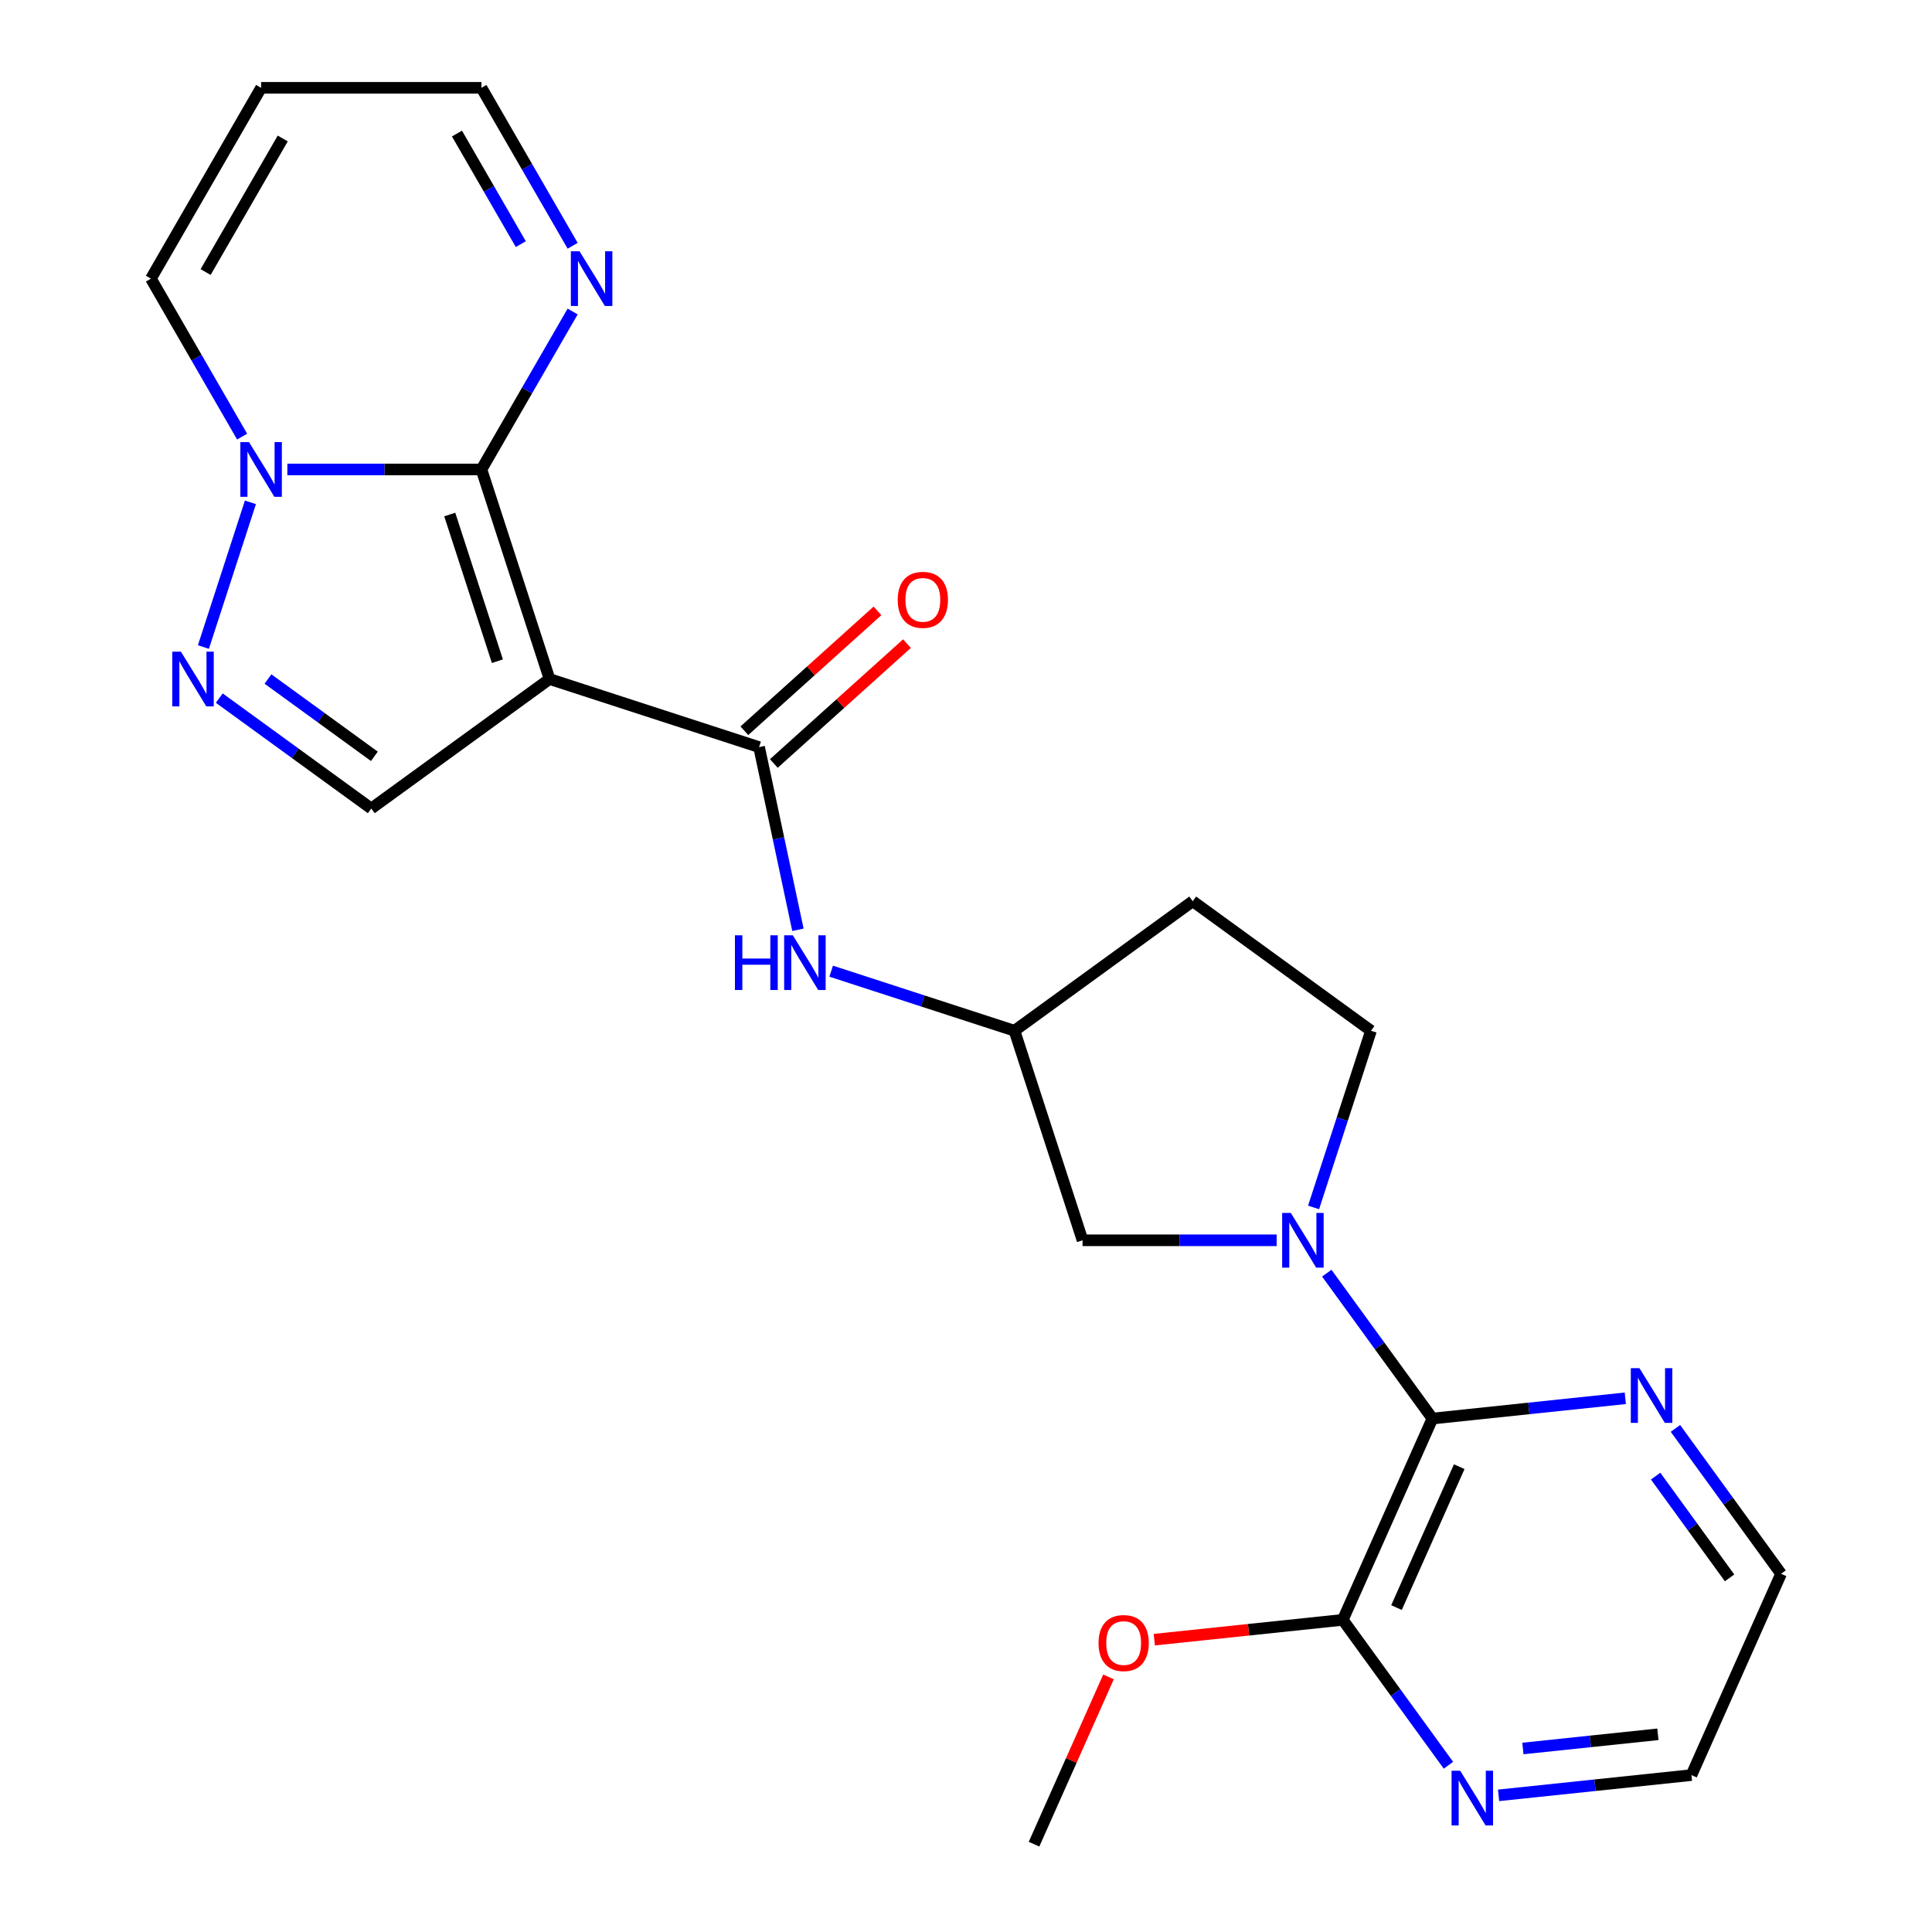 <?xml version='1.0' encoding='iso-8859-1'?>
<svg version='1.1' baseProfile='full'
              xmlns='http://www.w3.org/2000/svg'
                      xmlns:rdkit='http://www.rdkit.org/xml'
                      xmlns:xlink='http://www.w3.org/1999/xlink'
                  xml:space='preserve'
width='1000px' height='1000px' viewBox='0 0 1000 1000'>
<!-- END OF HEADER -->
<rect style='opacity:1.0;fill:#FFFFFF;stroke:none' width='1000' height='1000' x='0' y='0'> </rect>
<path class='bond-0' d='M 284.439,351.463 L 249.195,242.995' style='fill:none;fill-rule:evenodd;stroke:#000000;stroke-width:6px;stroke-linecap:butt;stroke-linejoin:miter;stroke-opacity:1' />
<path class='bond-0' d='M 257.459,342.242 L 232.788,266.314' style='fill:none;fill-rule:evenodd;stroke:#000000;stroke-width:6px;stroke-linecap:butt;stroke-linejoin:miter;stroke-opacity:1' />
<path class='bond-2' d='M 284.439,351.463 L 392.907,386.706' style='fill:none;fill-rule:evenodd;stroke:#000000;stroke-width:6px;stroke-linecap:butt;stroke-linejoin:miter;stroke-opacity:1' />
<path class='bond-6' d='M 284.439,351.463 L 192.17,418.5' style='fill:none;fill-rule:evenodd;stroke:#000000;stroke-width:6px;stroke-linecap:butt;stroke-linejoin:miter;stroke-opacity:1' />
<path class='bond-1' d='M 249.195,242.995 L 198.966,242.995' style='fill:none;fill-rule:evenodd;stroke:#000000;stroke-width:6px;stroke-linecap:butt;stroke-linejoin:miter;stroke-opacity:1' />
<path class='bond-1' d='M 198.966,242.995 L 148.737,242.995' style='fill:none;fill-rule:evenodd;stroke:#0000FF;stroke-width:6px;stroke-linecap:butt;stroke-linejoin:miter;stroke-opacity:1' />
<path class='bond-7' d='M 249.195,242.995 L 272.797,202.116' style='fill:none;fill-rule:evenodd;stroke:#000000;stroke-width:6px;stroke-linecap:butt;stroke-linejoin:miter;stroke-opacity:1' />
<path class='bond-7' d='M 272.797,202.116 L 296.399,161.236' style='fill:none;fill-rule:evenodd;stroke:#0000FF;stroke-width:6px;stroke-linecap:butt;stroke-linejoin:miter;stroke-opacity:1' />
<path class='bond-12' d='M 125.324,225.984 L 101.722,185.104' style='fill:none;fill-rule:evenodd;stroke:#0000FF;stroke-width:6px;stroke-linecap:butt;stroke-linejoin:miter;stroke-opacity:1' />
<path class='bond-12' d='M 101.722,185.104 L 78.12,144.225' style='fill:none;fill-rule:evenodd;stroke:#000000;stroke-width:6px;stroke-linecap:butt;stroke-linejoin:miter;stroke-opacity:1' />
<path class='bond-24' d='M 129.618,260.006 L 105.284,334.899' style='fill:none;fill-rule:evenodd;stroke:#0000FF;stroke-width:6px;stroke-linecap:butt;stroke-linejoin:miter;stroke-opacity:1' />
<path class='bond-8' d='M 392.907,386.706 L 402.955,433.98' style='fill:none;fill-rule:evenodd;stroke:#000000;stroke-width:6px;stroke-linecap:butt;stroke-linejoin:miter;stroke-opacity:1' />
<path class='bond-8' d='M 402.955,433.98 L 413.003,481.253' style='fill:none;fill-rule:evenodd;stroke:#0000FF;stroke-width:6px;stroke-linecap:butt;stroke-linejoin:miter;stroke-opacity:1' />
<path class='bond-16' d='M 400.538,395.182 L 434.99,364.161' style='fill:none;fill-rule:evenodd;stroke:#000000;stroke-width:6px;stroke-linecap:butt;stroke-linejoin:miter;stroke-opacity:1' />
<path class='bond-16' d='M 434.99,364.161 L 469.443,333.14' style='fill:none;fill-rule:evenodd;stroke:#FF0000;stroke-width:6px;stroke-linecap:butt;stroke-linejoin:miter;stroke-opacity:1' />
<path class='bond-16' d='M 385.275,378.231 L 419.728,347.21' style='fill:none;fill-rule:evenodd;stroke:#000000;stroke-width:6px;stroke-linecap:butt;stroke-linejoin:miter;stroke-opacity:1' />
<path class='bond-16' d='M 419.728,347.21 L 454.18,316.189' style='fill:none;fill-rule:evenodd;stroke:#FF0000;stroke-width:6px;stroke-linecap:butt;stroke-linejoin:miter;stroke-opacity:1' />
<path class='bond-3' d='M 660.789,641.976 L 610.56,641.976' style='fill:none;fill-rule:evenodd;stroke:#0000FF;stroke-width:6px;stroke-linecap:butt;stroke-linejoin:miter;stroke-opacity:1' />
<path class='bond-3' d='M 610.56,641.976 L 560.331,641.976' style='fill:none;fill-rule:evenodd;stroke:#000000;stroke-width:6px;stroke-linecap:butt;stroke-linejoin:miter;stroke-opacity:1' />
<path class='bond-5' d='M 686.74,658.987 L 714.079,696.616' style='fill:none;fill-rule:evenodd;stroke:#0000FF;stroke-width:6px;stroke-linecap:butt;stroke-linejoin:miter;stroke-opacity:1' />
<path class='bond-5' d='M 714.079,696.616 L 741.418,734.244' style='fill:none;fill-rule:evenodd;stroke:#000000;stroke-width:6px;stroke-linecap:butt;stroke-linejoin:miter;stroke-opacity:1' />
<path class='bond-26' d='M 679.908,624.964 L 694.766,579.236' style='fill:none;fill-rule:evenodd;stroke:#0000FF;stroke-width:6px;stroke-linecap:butt;stroke-linejoin:miter;stroke-opacity:1' />
<path class='bond-26' d='M 694.766,579.236 L 709.624,533.508' style='fill:none;fill-rule:evenodd;stroke:#000000;stroke-width:6px;stroke-linecap:butt;stroke-linejoin:miter;stroke-opacity:1' />
<path class='bond-4' d='M 113.493,361.338 L 152.832,389.919' style='fill:none;fill-rule:evenodd;stroke:#0000FF;stroke-width:6px;stroke-linecap:butt;stroke-linejoin:miter;stroke-opacity:1' />
<path class='bond-4' d='M 152.832,389.919 L 192.17,418.5' style='fill:none;fill-rule:evenodd;stroke:#000000;stroke-width:6px;stroke-linecap:butt;stroke-linejoin:miter;stroke-opacity:1' />
<path class='bond-4' d='M 138.702,351.458 L 166.239,371.465' style='fill:none;fill-rule:evenodd;stroke:#0000FF;stroke-width:6px;stroke-linecap:butt;stroke-linejoin:miter;stroke-opacity:1' />
<path class='bond-4' d='M 166.239,371.465 L 193.776,391.472' style='fill:none;fill-rule:evenodd;stroke:#000000;stroke-width:6px;stroke-linecap:butt;stroke-linejoin:miter;stroke-opacity:1' />
<path class='bond-9' d='M 741.418,734.244 L 695.029,838.434' style='fill:none;fill-rule:evenodd;stroke:#000000;stroke-width:6px;stroke-linecap:butt;stroke-linejoin:miter;stroke-opacity:1' />
<path class='bond-9' d='M 755.297,759.15 L 722.825,832.083' style='fill:none;fill-rule:evenodd;stroke:#000000;stroke-width:6px;stroke-linecap:butt;stroke-linejoin:miter;stroke-opacity:1' />
<path class='bond-11' d='M 741.418,734.244 L 791.335,728.998' style='fill:none;fill-rule:evenodd;stroke:#000000;stroke-width:6px;stroke-linecap:butt;stroke-linejoin:miter;stroke-opacity:1' />
<path class='bond-11' d='M 791.335,728.998 L 841.252,723.751' style='fill:none;fill-rule:evenodd;stroke:#0000FF;stroke-width:6px;stroke-linecap:butt;stroke-linejoin:miter;stroke-opacity:1' />
<path class='bond-18' d='M 296.399,127.214 L 272.797,86.334' style='fill:none;fill-rule:evenodd;stroke:#0000FF;stroke-width:6px;stroke-linecap:butt;stroke-linejoin:miter;stroke-opacity:1' />
<path class='bond-18' d='M 272.797,86.334 L 249.195,45.455' style='fill:none;fill-rule:evenodd;stroke:#000000;stroke-width:6px;stroke-linecap:butt;stroke-linejoin:miter;stroke-opacity:1' />
<path class='bond-18' d='M 269.564,126.355 L 253.043,97.739' style='fill:none;fill-rule:evenodd;stroke:#0000FF;stroke-width:6px;stroke-linecap:butt;stroke-linejoin:miter;stroke-opacity:1' />
<path class='bond-18' d='M 253.043,97.739 L 236.522,69.123' style='fill:none;fill-rule:evenodd;stroke:#000000;stroke-width:6px;stroke-linecap:butt;stroke-linejoin:miter;stroke-opacity:1' />
<path class='bond-17' d='M 430.21,502.68 L 477.649,518.094' style='fill:none;fill-rule:evenodd;stroke:#0000FF;stroke-width:6px;stroke-linecap:butt;stroke-linejoin:miter;stroke-opacity:1' />
<path class='bond-17' d='M 477.649,518.094 L 525.087,533.508' style='fill:none;fill-rule:evenodd;stroke:#000000;stroke-width:6px;stroke-linecap:butt;stroke-linejoin:miter;stroke-opacity:1' />
<path class='bond-14' d='M 695.029,838.434 L 722.368,876.063' style='fill:none;fill-rule:evenodd;stroke:#000000;stroke-width:6px;stroke-linecap:butt;stroke-linejoin:miter;stroke-opacity:1' />
<path class='bond-14' d='M 722.368,876.063 L 749.707,913.691' style='fill:none;fill-rule:evenodd;stroke:#0000FF;stroke-width:6px;stroke-linecap:butt;stroke-linejoin:miter;stroke-opacity:1' />
<path class='bond-20' d='M 695.029,838.434 L 646.242,843.562' style='fill:none;fill-rule:evenodd;stroke:#000000;stroke-width:6px;stroke-linecap:butt;stroke-linejoin:miter;stroke-opacity:1' />
<path class='bond-20' d='M 646.242,843.562 L 597.455,848.69' style='fill:none;fill-rule:evenodd;stroke:#FF0000;stroke-width:6px;stroke-linecap:butt;stroke-linejoin:miter;stroke-opacity:1' />
<path class='bond-10' d='M 560.331,641.976 L 525.087,533.508' style='fill:none;fill-rule:evenodd;stroke:#000000;stroke-width:6px;stroke-linecap:butt;stroke-linejoin:miter;stroke-opacity:1' />
<path class='bond-21' d='M 867.202,739.334 L 894.541,776.963' style='fill:none;fill-rule:evenodd;stroke:#0000FF;stroke-width:6px;stroke-linecap:butt;stroke-linejoin:miter;stroke-opacity:1' />
<path class='bond-21' d='M 894.541,776.963 L 921.88,814.591' style='fill:none;fill-rule:evenodd;stroke:#000000;stroke-width:6px;stroke-linecap:butt;stroke-linejoin:miter;stroke-opacity:1' />
<path class='bond-21' d='M 856.95,764.03 L 876.087,790.37' style='fill:none;fill-rule:evenodd;stroke:#0000FF;stroke-width:6px;stroke-linecap:butt;stroke-linejoin:miter;stroke-opacity:1' />
<path class='bond-21' d='M 876.087,790.37 L 895.224,816.71' style='fill:none;fill-rule:evenodd;stroke:#000000;stroke-width:6px;stroke-linecap:butt;stroke-linejoin:miter;stroke-opacity:1' />
<path class='bond-25' d='M 78.12,144.225 L 135.145,45.455' style='fill:none;fill-rule:evenodd;stroke:#000000;stroke-width:6px;stroke-linecap:butt;stroke-linejoin:miter;stroke-opacity:1' />
<path class='bond-25' d='M 106.428,140.814 L 146.346,71.675' style='fill:none;fill-rule:evenodd;stroke:#000000;stroke-width:6px;stroke-linecap:butt;stroke-linejoin:miter;stroke-opacity:1' />
<path class='bond-13' d='M 709.624,533.508 L 617.356,466.471' style='fill:none;fill-rule:evenodd;stroke:#000000;stroke-width:6px;stroke-linecap:butt;stroke-linejoin:miter;stroke-opacity:1' />
<path class='bond-22' d='M 775.657,929.274 L 825.574,924.028' style='fill:none;fill-rule:evenodd;stroke:#0000FF;stroke-width:6px;stroke-linecap:butt;stroke-linejoin:miter;stroke-opacity:1' />
<path class='bond-22' d='M 825.574,924.028 L 875.491,918.781' style='fill:none;fill-rule:evenodd;stroke:#000000;stroke-width:6px;stroke-linecap:butt;stroke-linejoin:miter;stroke-opacity:1' />
<path class='bond-22' d='M 788.248,905.015 L 823.19,901.342' style='fill:none;fill-rule:evenodd;stroke:#0000FF;stroke-width:6px;stroke-linecap:butt;stroke-linejoin:miter;stroke-opacity:1' />
<path class='bond-22' d='M 823.19,901.342 L 858.132,897.67' style='fill:none;fill-rule:evenodd;stroke:#000000;stroke-width:6px;stroke-linecap:butt;stroke-linejoin:miter;stroke-opacity:1' />
<path class='bond-15' d='M 135.145,45.455 L 249.195,45.455' style='fill:none;fill-rule:evenodd;stroke:#000000;stroke-width:6px;stroke-linecap:butt;stroke-linejoin:miter;stroke-opacity:1' />
<path class='bond-19' d='M 525.087,533.508 L 617.356,466.471' style='fill:none;fill-rule:evenodd;stroke:#000000;stroke-width:6px;stroke-linecap:butt;stroke-linejoin:miter;stroke-opacity:1' />
<path class='bond-23' d='M 573.763,867.967 L 554.489,911.256' style='fill:none;fill-rule:evenodd;stroke:#FF0000;stroke-width:6px;stroke-linecap:butt;stroke-linejoin:miter;stroke-opacity:1' />
<path class='bond-23' d='M 554.489,911.256 L 535.216,954.545' style='fill:none;fill-rule:evenodd;stroke:#000000;stroke-width:6px;stroke-linecap:butt;stroke-linejoin:miter;stroke-opacity:1' />
<path class='bond-27' d='M 921.88,814.591 L 875.491,918.781' style='fill:none;fill-rule:evenodd;stroke:#000000;stroke-width:6px;stroke-linecap:butt;stroke-linejoin:miter;stroke-opacity:1' />
<path  class='atom-2' d='M 128.885 228.835
L 138.165 243.835
Q 139.085 245.315, 140.565 247.995
Q 142.045 250.675, 142.125 250.835
L 142.125 228.835
L 145.885 228.835
L 145.885 257.155
L 142.005 257.155
L 132.045 240.755
Q 130.885 238.835, 129.645 236.635
Q 128.445 234.435, 128.085 233.755
L 128.085 257.155
L 124.405 257.155
L 124.405 228.835
L 128.885 228.835
' fill='#0000FF'/>
<path  class='atom-4' d='M 668.121 627.816
L 677.401 642.816
Q 678.321 644.296, 679.801 646.976
Q 681.281 649.656, 681.361 649.816
L 681.361 627.816
L 685.121 627.816
L 685.121 656.136
L 681.241 656.136
L 671.281 639.736
Q 670.121 637.816, 668.881 635.616
Q 667.681 633.416, 667.321 632.736
L 667.321 656.136
L 663.641 656.136
L 663.641 627.816
L 668.121 627.816
' fill='#0000FF'/>
<path  class='atom-5' d='M 93.642 337.303
L 102.922 352.303
Q 103.842 353.783, 105.322 356.463
Q 106.802 359.143, 106.882 359.303
L 106.882 337.303
L 110.642 337.303
L 110.642 365.623
L 106.762 365.623
L 96.802 349.223
Q 95.642 347.303, 94.402 345.103
Q 93.202 342.903, 92.842 342.223
L 92.842 365.623
L 89.162 365.623
L 89.162 337.303
L 93.642 337.303
' fill='#0000FF'/>
<path  class='atom-8' d='M 299.96 130.065
L 309.24 145.065
Q 310.16 146.545, 311.64 149.225
Q 313.12 151.905, 313.2 152.065
L 313.2 130.065
L 316.96 130.065
L 316.96 158.385
L 313.08 158.385
L 303.12 141.985
Q 301.96 140.065, 300.72 137.865
Q 299.52 135.665, 299.16 134.985
L 299.16 158.385
L 295.48 158.385
L 295.48 130.065
L 299.96 130.065
' fill='#0000FF'/>
<path  class='atom-9' d='M 380.399 484.104
L 384.239 484.104
L 384.239 496.144
L 398.719 496.144
L 398.719 484.104
L 402.559 484.104
L 402.559 512.424
L 398.719 512.424
L 398.719 499.344
L 384.239 499.344
L 384.239 512.424
L 380.399 512.424
L 380.399 484.104
' fill='#0000FF'/>
<path  class='atom-9' d='M 410.359 484.104
L 419.639 499.104
Q 420.559 500.584, 422.039 503.264
Q 423.519 505.944, 423.599 506.104
L 423.599 484.104
L 427.359 484.104
L 427.359 512.424
L 423.479 512.424
L 413.519 496.024
Q 412.359 494.104, 411.119 491.904
Q 409.919 489.704, 409.559 489.024
L 409.559 512.424
L 405.879 512.424
L 405.879 484.104
L 410.359 484.104
' fill='#0000FF'/>
<path  class='atom-12' d='M 848.583 708.163
L 857.863 723.163
Q 858.783 724.643, 860.263 727.323
Q 861.743 730.003, 861.823 730.163
L 861.823 708.163
L 865.583 708.163
L 865.583 736.483
L 861.703 736.483
L 851.743 720.083
Q 850.583 718.163, 849.343 715.963
Q 848.143 713.763, 847.783 713.083
L 847.783 736.483
L 844.103 736.483
L 844.103 708.163
L 848.583 708.163
' fill='#0000FF'/>
<path  class='atom-15' d='M 755.806 916.543
L 765.086 931.543
Q 766.006 933.023, 767.486 935.703
Q 768.966 938.383, 769.046 938.543
L 769.046 916.543
L 772.806 916.543
L 772.806 944.863
L 768.926 944.863
L 758.966 928.463
Q 757.806 926.543, 756.566 924.343
Q 755.366 922.143, 755.006 921.463
L 755.006 944.863
L 751.326 944.863
L 751.326 916.543
L 755.806 916.543
' fill='#0000FF'/>
<path  class='atom-17' d='M 464.662 310.472
Q 464.662 303.672, 468.022 299.872
Q 471.382 296.072, 477.662 296.072
Q 483.942 296.072, 487.302 299.872
Q 490.662 303.672, 490.662 310.472
Q 490.662 317.352, 487.262 321.272
Q 483.862 325.152, 477.662 325.152
Q 471.422 325.152, 468.022 321.272
Q 464.662 317.392, 464.662 310.472
M 477.662 321.952
Q 481.982 321.952, 484.302 319.072
Q 486.662 316.152, 486.662 310.472
Q 486.662 304.912, 484.302 302.112
Q 481.982 299.272, 477.662 299.272
Q 473.342 299.272, 470.982 302.072
Q 468.662 304.872, 468.662 310.472
Q 468.662 316.192, 470.982 319.072
Q 473.342 321.952, 477.662 321.952
' fill='#FF0000'/>
<path  class='atom-21' d='M 568.604 850.436
Q 568.604 843.636, 571.964 839.836
Q 575.324 836.036, 581.604 836.036
Q 587.884 836.036, 591.244 839.836
Q 594.604 843.636, 594.604 850.436
Q 594.604 857.316, 591.204 861.236
Q 587.804 865.116, 581.604 865.116
Q 575.364 865.116, 571.964 861.236
Q 568.604 857.356, 568.604 850.436
M 581.604 861.916
Q 585.924 861.916, 588.244 859.036
Q 590.604 856.116, 590.604 850.436
Q 590.604 844.876, 588.244 842.076
Q 585.924 839.236, 581.604 839.236
Q 577.284 839.236, 574.924 842.036
Q 572.604 844.836, 572.604 850.436
Q 572.604 856.156, 574.924 859.036
Q 577.284 861.916, 581.604 861.916
' fill='#FF0000'/>
</svg>
